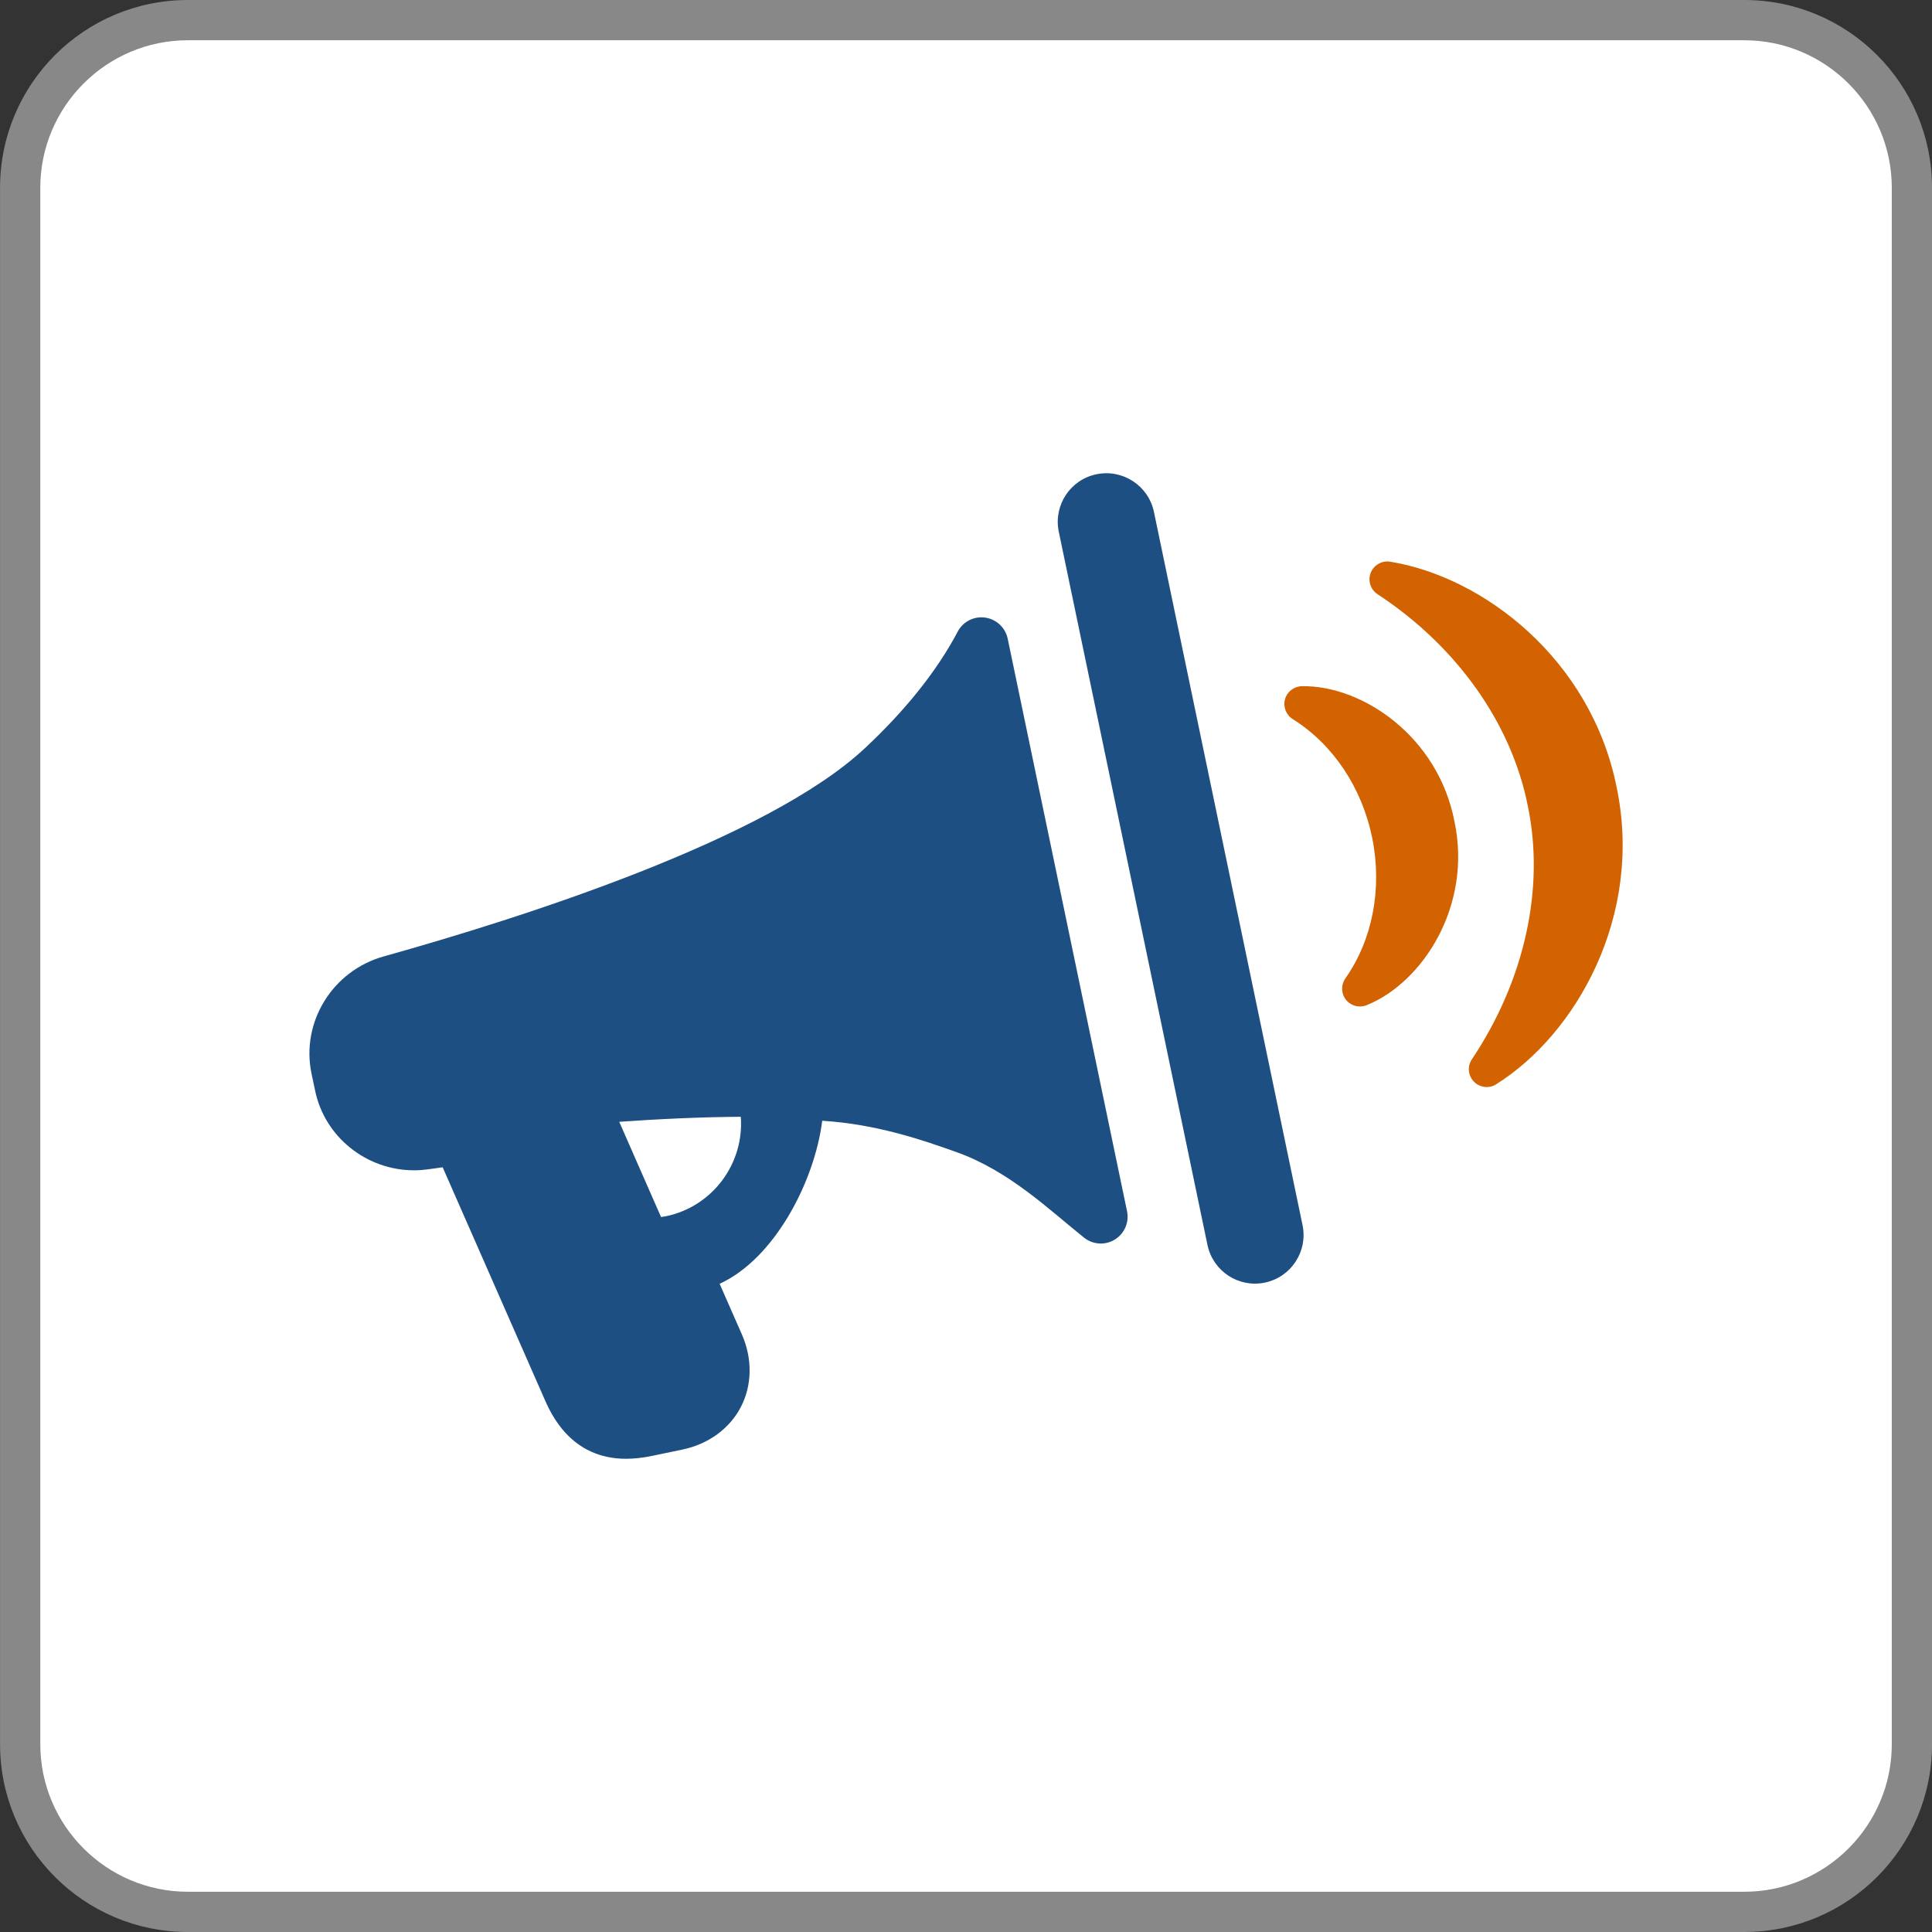 <?xml version="1.0" encoding="UTF-8"?> <svg xmlns="http://www.w3.org/2000/svg" width="48" height="48" viewBox="0 0 48 48" fill="none"><rect x="0" y="0" width="48" height="48" fill="#333333" stroke="none"/><g clip-path="url(#clip0)"><path d="M4.668 47.5C2.37 47.5 0.501 45.631 0.501 43.334V4.666C0.501 2.369 2.37 0.5 4.668 0.5H43.335C45.632 0.5 47.501 2.369 47.501 4.666V43.334C47.501 45.631 45.632 47.5 43.335 47.5H4.668Z" fill="white"></path><path d="M43.334 1C45.356 1 47.001 2.645 47.001 4.667V43.333C47.001 45.355 45.356 47 43.334 47H4.668C2.646 47 1.001 45.355 1.001 43.333V4.667C1.001 2.645 2.646 1 4.668 1H43.334ZM43.334 0H4.668C2.09 0 0.001 2.089 0.001 4.667V43.333C0.001 45.911 2.09 48 4.668 48H43.334C45.912 48 48.001 45.911 48.001 43.333V4.667C48.001 2.089 45.912 0 43.334 0Z" fill="#888888"></path><path d="M28.001 30.093L25.036 15.868C24.978 15.593 24.755 15.383 24.476 15.344C24.445 15.339 24.414 15.337 24.383 15.337C24.138 15.337 23.91 15.472 23.794 15.693C23.281 16.663 22.506 17.637 21.489 18.588C19.059 20.862 12.955 22.805 9.533 23.762C8.262 24.116 7.473 25.394 7.739 26.671L7.83 27.101C8.067 28.244 9.101 29.076 10.289 29.076C10.405 29.076 10.522 29.067 10.638 29.051C10.751 29.035 10.871 29.018 10.998 29.001L13.523 34.749C13.684 35.118 14.178 36.243 15.552 36.243C15.754 36.243 15.965 36.22 16.196 36.172L16.959 36.013C17.602 35.878 18.131 35.491 18.409 34.951C18.687 34.412 18.696 33.757 18.433 33.156L17.879 31.895C19.251 31.268 20.24 29.343 20.428 27.845C21.789 27.928 22.957 28.336 23.761 28.623C25.075 29.089 26.076 30.066 26.933 30.749C27.054 30.846 27.201 30.895 27.349 30.895C27.469 30.895 27.59 30.863 27.698 30.796C27.937 30.649 28.058 30.368 28.001 30.093ZM16.546 30.217C16.504 30.226 16.464 30.23 16.423 30.236L15.385 27.871C16.371 27.801 17.397 27.753 18.405 27.746C18.492 28.9 17.711 29.975 16.546 30.217Z" fill="#1D4F83"></path><path d="M27.24 11.783C26.594 11.917 26.178 12.544 26.301 13.191L30.003 30.949C30.148 31.59 30.779 32.001 31.424 31.866C32.079 31.73 32.497 31.09 32.361 30.436L28.669 12.717C28.533 12.066 27.893 11.647 27.24 11.783Z" fill="#1D4F83"></path><path d="M34.537 13.955C34.332 13.922 34.13 14.038 34.054 14.233C33.979 14.427 34.05 14.648 34.225 14.763C36.193 16.055 37.553 17.971 37.958 20.024C38.386 22.068 37.879 24.361 36.568 26.319C36.451 26.491 36.473 26.724 36.619 26.873C36.727 26.984 36.881 27.029 37.027 26.998C37.077 26.988 37.126 26.968 37.171 26.939C39.16 25.692 40.827 22.759 40.168 19.573C39.534 16.38 36.855 14.33 34.537 13.955Z" fill="#D26300"></path><path d="M32.346 17.048C32.149 17.053 31.978 17.183 31.926 17.372C31.874 17.561 31.951 17.762 32.119 17.867C33.118 18.492 33.838 19.568 34.093 20.822C34.345 22.074 34.102 23.345 33.425 24.308C33.313 24.468 33.318 24.685 33.44 24.839C33.546 24.971 33.716 25.031 33.878 24.996C33.903 24.992 33.928 24.983 33.953 24.974C35.349 24.411 36.58 22.503 36.136 20.411C35.731 18.303 33.854 17.025 32.346 17.048Z" fill="#D26300"></path></g><defs><clipPath id="clip0"><rect width="48" height="48" fill="white"></rect></clipPath></defs></svg> 